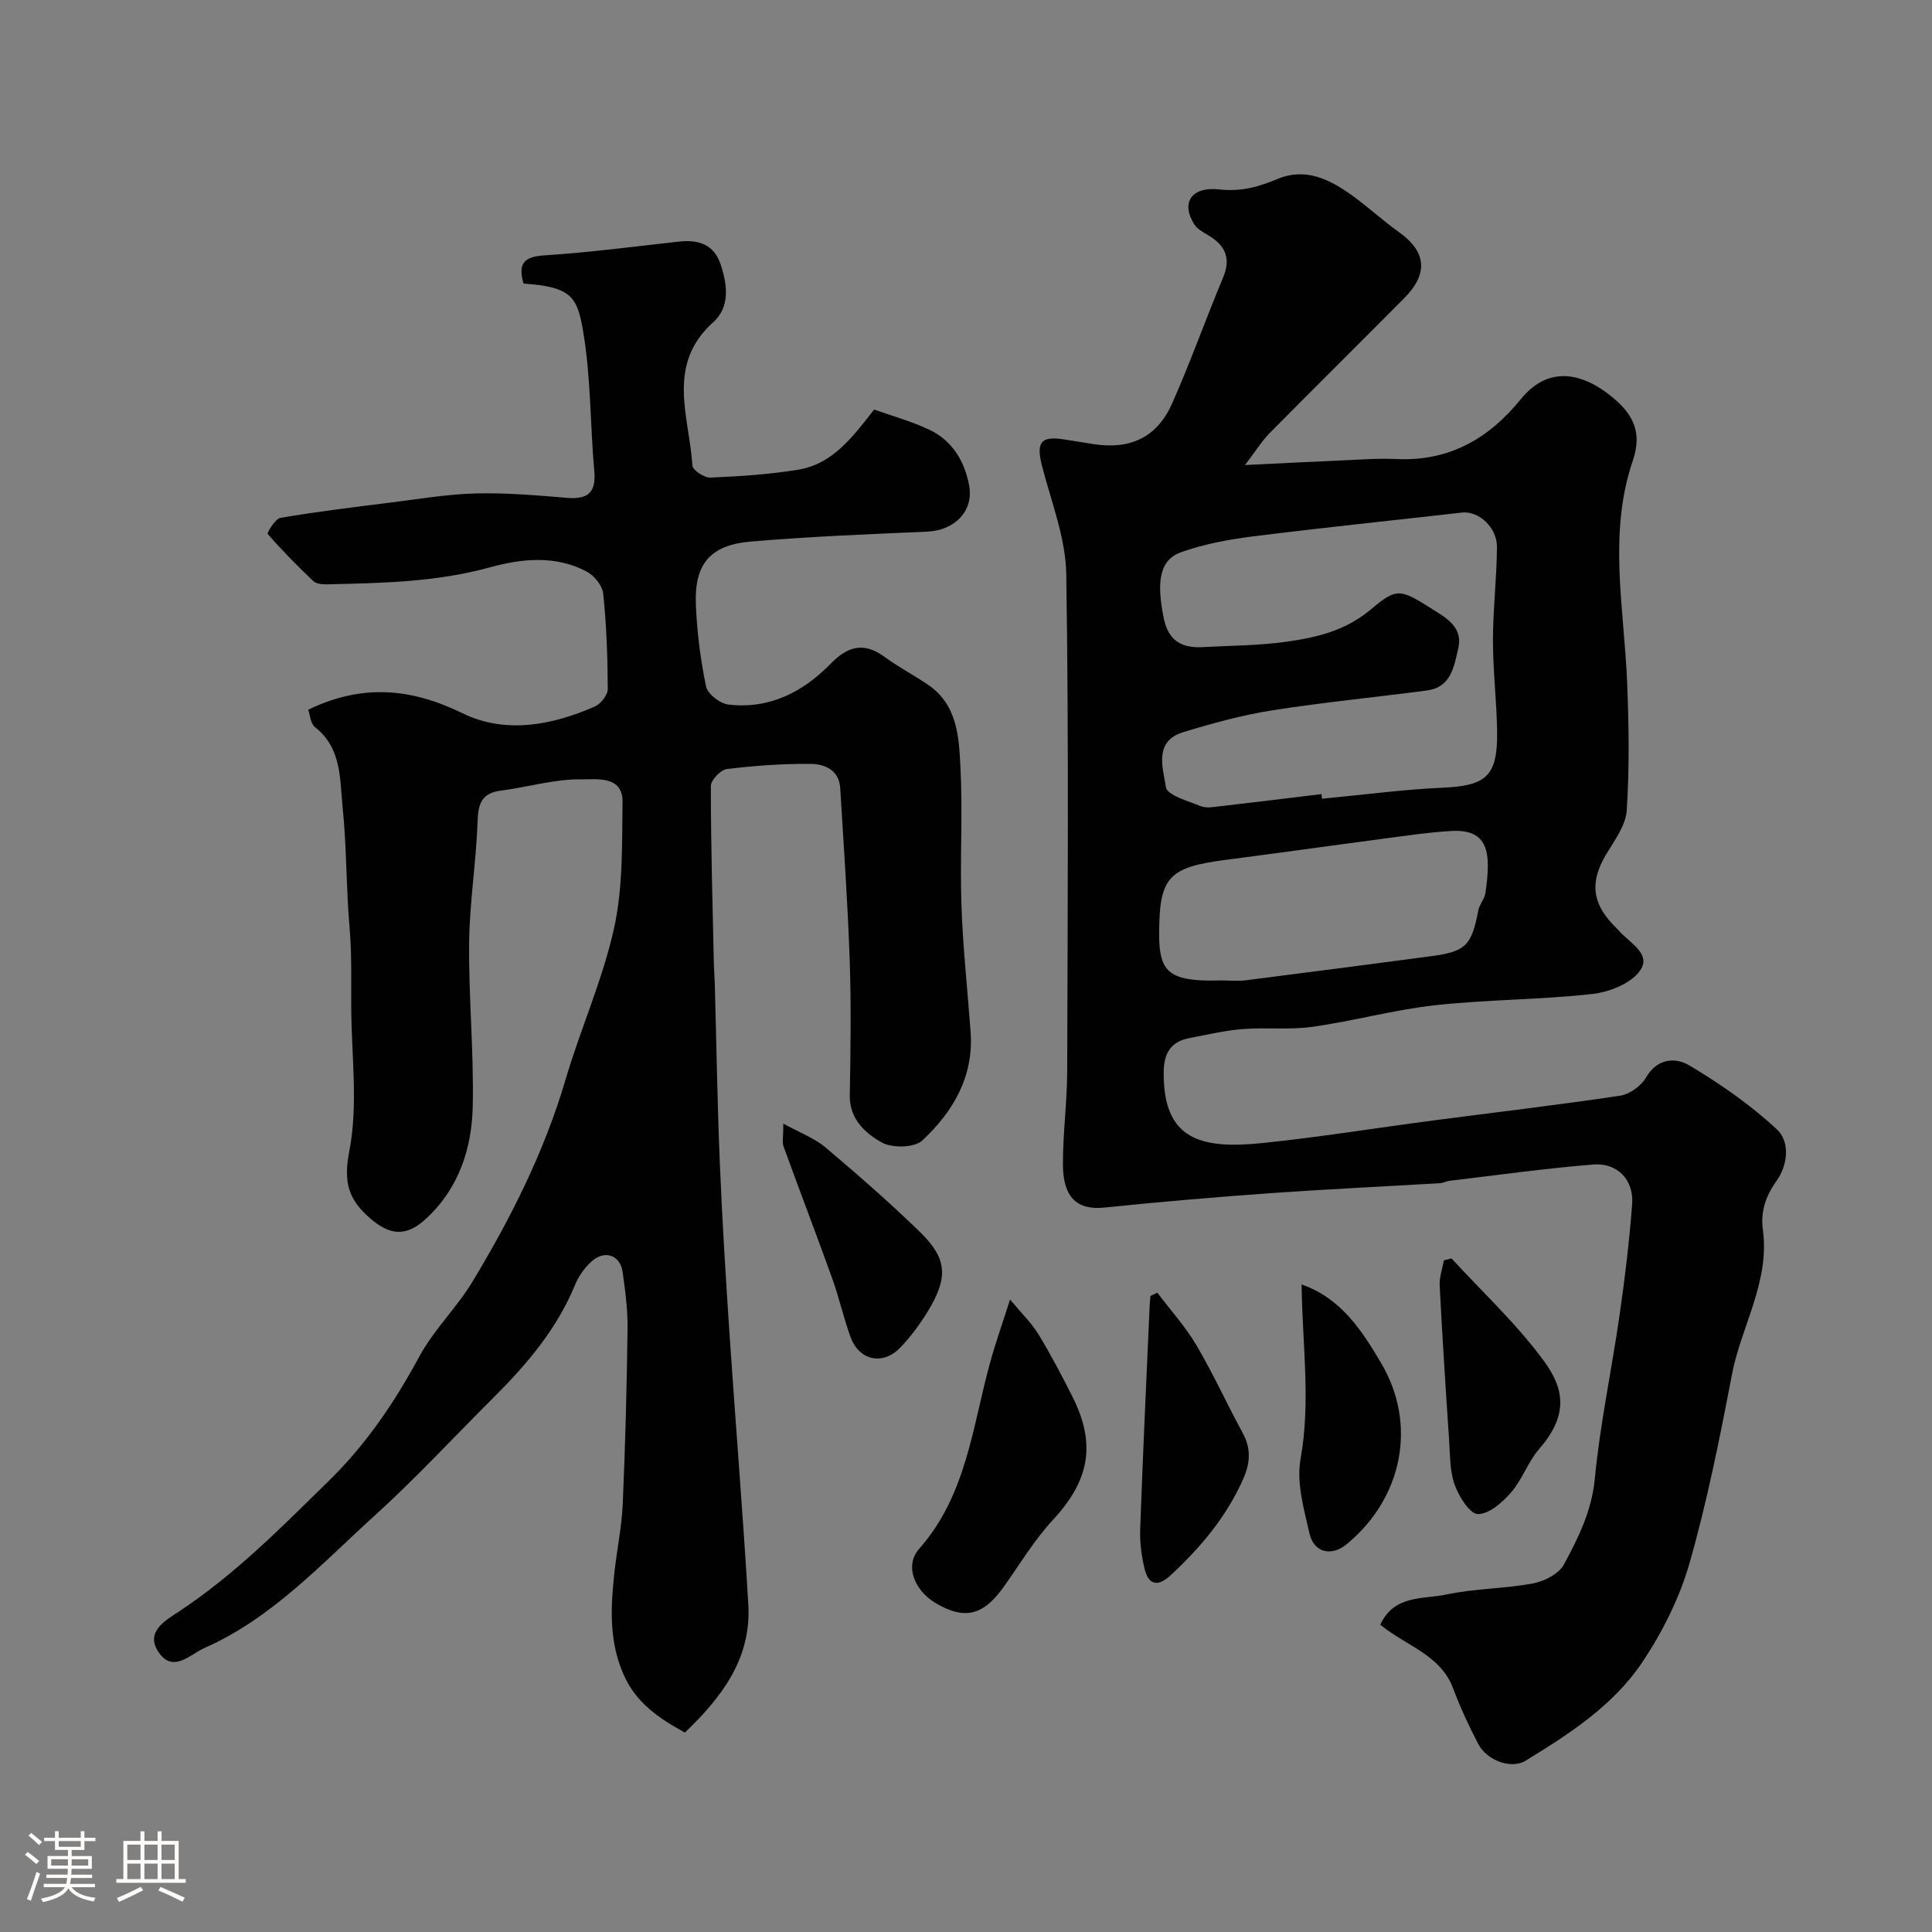 <svg enable-background="new 0 0 400 400" viewBox="0 0 400 400" xmlns="http://www.w3.org/2000/svg"><rect x="0" y="0" width="400" height="400" fill="#808080" stroke="none"/><path d="m5.17 384 .55-.58c.85.61 1.65 1.24 2.4 1.87l-.59.64c-.83-.73-1.62-1.38-2.36-1.93m1.22 9.53-.82-.34c.71-1.76 1.37-3.64 1.98-5.63.24.13.5.25.76.36-.6 1.67-1.24 3.54-1.92 5.61m-.5-13.5.57-.54c.56.44 1.31 1.06 2.26 1.87l-.64.64c-.68-.66-1.41-1.32-2.19-1.97m3.25.46h2.24v-1.36h.77v1.36h4.57v-1.36h.76v1.36h2.28v.69h-2.28v1.84h-2.64v1.26h4.18v2.64h-4.21c0 .45-.02.86-.05 1.21h4.32v.69h-4.38c-.04.34-.1.75-.19 1.22h5.15v.69h-4.82c.87 1.19 2.51 1.92 4.93 2.19-.17.31-.3.57-.37.76-2.77-.49-4.52-1.41-5.26-2.76-.56 1.26-2.3 2.23-5.24 2.9-.12-.24-.26-.48-.43-.72 2.73-.55 4.38-1.34 4.96-2.38h-4.38v-.69h4.65c.1-.38.17-.79.21-1.22h-4.32v-.69h4.4c.03-.34.05-.75.05-1.21h-4.2v-2.64h4.23v-1.26h-2.69v-1.84h-2.24zm1.46 4.46v1.29h3.45c.01-.4.02-.57.01-.53v-.32-.45h-3.46zm1.55-2.59h4.57v-1.19h-4.57zm6.11 2.59h-3.42v.77c-.01.19-.01.37-.02.53h3.44v-1.29z" fill="#fcfbfa"/><path d="m32.63 379.16h.82v1.98h3.54v7.89h1.46v.78h-14.37v-.78h1.46v-7.89h3.54v-1.98h.82v1.98h2.73zm-3.49 11.48.5.73c-1.61.82-3.28 1.63-5 2.41-.13-.27-.28-.55-.44-.82 1.75-.72 3.4-1.49 4.94-2.32m-2.78-5.55h2.73v-3.18h-2.73zm0 3.95h2.73v-3.2h-2.73zm3.54-3.95h2.73v-3.18h-2.73zm0 3.95h2.73v-3.2h-2.73zm7.89 4.68c-1.84-.92-3.51-1.7-5.02-2.32l.45-.73c1.89.8 3.57 1.55 5.04 2.23zm-1.62-11.81h-2.73v3.18h2.73zm-2.73 7.13h2.73v-3.2h-2.73z" fill="#fcfbfa"/><g fill="#010102"><path d="m285.77 336.38c2.89-6.26 8.88-5.23 13.6-6.24 5.9-1.26 12.07-1.2 18.02-2.31 2.35-.44 5.35-1.98 6.4-3.91 2.99-5.53 5.76-11.1 6.4-17.77 1.09-11.35 3.5-22.58 5.13-33.89 1.1-7.62 2.02-15.27 2.6-22.94.38-5-3.02-8.62-8.05-8.22-9.95.8-19.85 2.2-29.77 3.37-.64.08-1.26.45-1.9.49-11.7.7-23.4 1.24-35.09 2.07-11.48.82-22.94 1.79-34.39 2.98-5.6.58-8.62-1.94-8.65-8.86-.03-6.43.86-12.87.88-19.3.1-34.32.34-68.65-.19-102.96-.12-7.47-3.08-14.93-5-22.33-1.27-4.92-.33-6.33 4.44-5.6 2.1.32 4.19.68 6.28 1 7.52 1.15 13.06-1.4 16.17-8.38 3.82-8.57 6.94-17.44 10.57-26.1 1.66-3.94.53-6.56-2.87-8.65-1.1-.68-2.41-1.32-3.06-2.34-2.83-4.4-.74-7.93 5.19-7.27 4.51.5 8.12-.54 12.03-2.17 5.82-2.43 10.81.1 15.42 3.41 3.32 2.38 6.34 5.19 9.67 7.57 5.71 4.07 6.2 8.59 1.12 13.71-9.27 9.34-18.63 18.6-27.88 27.96-1.55 1.57-2.73 3.5-5.08 6.58 7.52-.36 13.53-.68 19.54-.93 3.98-.17 7.97-.49 11.93-.31 10.84.49 19.04-4.25 25.65-12.41 5.05-6.23 11.67-6.28 18.8-.51 4.4 3.56 6.39 7.34 4.39 13.21-5.17 15.12-1.82 30.56-1.19 45.91.36 8.84.49 17.72-.08 26.53-.2 3.14-2.55 6.25-4.29 9.16-3.29 5.53-2.97 9.87 1.49 14.55.34.36.73.69 1.05 1.07 2.13 2.56 6.91 4.82 4.56 8.32-1.81 2.7-6.37 4.53-9.91 4.92-10.8 1.21-21.75 1.14-32.55 2.33-8.53.94-16.9 3.27-25.42 4.47-4.74.67-9.64.09-14.44.47-3.7.29-7.36 1.17-11.02 1.86-3.86.73-5.3 3.11-5.34 7.03-.13 14 7.6 16.05 20.61 14.69 11.71-1.22 23.35-3.1 35.02-4.64 12.96-1.7 25.95-3.21 38.87-5.15 1.98-.3 4.36-2.02 5.37-3.77 2.35-4.07 6.17-4.16 8.94-2.51 6.42 3.83 12.69 8.17 18.14 13.25 2.77 2.58 2.3 7.37-.11 10.74-2.25 3.14-3.29 6.36-2.78 10.1 1.45 10.77-4.51 19.95-6.43 30.01-2.5 13.1-5.12 26.22-8.78 39.02-2.06 7.19-5.59 14.23-9.77 20.47-6 8.95-15.09 14.83-24.19 20.4-2.87 1.76-7.95-.01-9.77-3.5-1.95-3.72-3.72-7.57-5.2-11.5-2.59-6.95-9.63-8.73-15.08-13.18zm-12.17-171.97c.04.32.07.64.11.96 8.35-.79 16.69-1.91 25.07-2.29 8.93-.4 11.31-2.4 11.18-11.64-.09-6.27-.86-12.53-.86-18.8 0-6.46.78-12.91.83-19.37.03-4.13-3.84-7.54-7.25-7.15-14.46 1.65-28.94 3.13-43.39 4.95-4.97.63-10.01 1.58-14.71 3.24-4.5 1.59-5.19 6.02-3.64 13.67.94 4.67 3.73 6.25 8.07 6 5.76-.32 11.58-.31 17.28-1.11 6.27-.87 12.3-2.28 17.54-6.7 5.7-4.8 6.09-4.2 13.78.61 2.96 1.85 5.15 3.84 4.31 7.44-.87 3.74-1.46 8.06-6.46 8.73-10.7 1.42-21.46 2.44-32.12 4.13-6.21.98-12.34 2.67-18.37 4.51-6.18 1.89-4.17 7.48-3.58 11.39.25 1.66 4.59 2.86 7.22 3.93 1.14.46 2.65.17 3.96.02 7.01-.8 14.02-1.67 21.03-2.52zm-20.66 38.58c1.66 0 3.35.18 4.98-.03 12.79-1.62 25.58-3.3 38.36-4.99 7.19-.95 8.41-2.21 9.79-9.5.24-1.24 1.29-2.34 1.47-3.58 1.22-8.39.69-13.31-7.15-12.84-4.93.3-9.84 1.05-14.75 1.7-10.5 1.38-20.98 2.87-31.48 4.22-12.38 1.59-14.19 3.55-14.17 15.75.01 6.93 1.95 8.95 8.95 9.26 1.33.07 2.67.02 4 .01z"/><path d="m63.81 146.94c11.11-5.38 21.24-4.5 31.9.71 8.91 4.36 18.51 2.54 27.46-1.38 1.22-.54 2.67-2.39 2.66-3.62-.03-6.59-.26-13.2-.94-19.74-.17-1.66-1.86-3.74-3.42-4.57-6.47-3.45-13.56-2.67-20.11-.86-11.12 3.06-22.4 3.24-33.73 3.5-.93.02-2.17-.11-2.77-.68-3.28-3.12-6.47-6.34-9.43-9.75-.2-.23 1.55-3.15 2.65-3.34 7.58-1.28 15.22-2.22 22.86-3.17 5.86-.73 11.72-1.73 17.6-1.88 6.25-.16 12.54.39 18.79.91 4.29.36 6.12-.98 5.71-5.53-.86-9.68-.69-19.52-2.33-29.05-1.19-6.97-2.34-9.1-12.32-9.78-1.09-3.81-.26-5.56 4.3-5.84 9.3-.59 18.57-1.82 27.84-2.85 4.05-.45 7.3.55 8.68 4.74 1.38 4.21 1.99 8.78-1.57 11.98-9.8 8.8-4.93 19.53-4.28 29.66.06.95 2.46 2.53 3.72 2.48 6.05-.26 12.14-.65 18.12-1.62 7.14-1.16 11.25-6.66 15.78-12.47 3.68 1.32 7.72 2.43 11.45 4.19 4.73 2.23 7.28 6.54 8.21 11.47 1.02 5.41-3.03 9.37-8.68 9.62-12.2.54-24.41 1.01-36.57 2.06-8.36.72-11.64 4.66-11.32 12.97.22 5.7.95 11.44 2.11 17.02.32 1.56 2.9 3.55 4.63 3.75 8.41 1 15.4-2.55 21.1-8.39 3.61-3.71 6.93-4.64 11.27-1.45 2.89 2.12 6.11 3.78 9.06 5.81 6.05 4.18 6.3 10.9 6.62 17.15.48 9.48-.13 19 .2 28.49.3 8.71 1.25 17.4 1.89 26.11.69 9.28-3.62 16.59-9.99 22.53-1.64 1.53-6.3 1.62-8.44.4-3.38-1.92-6.67-4.84-6.58-9.76.16-9.33.3-18.67-.02-28-.41-11.87-1.24-23.72-1.96-35.58-.23-3.8-3.26-5.01-6.21-5.03-5.76-.04-11.55.37-17.26 1.07-1.28.16-3.32 2.29-3.32 3.51.01 12.31.36 24.62.63 36.93.03 1.32.15 2.65.19 3.97.34 12.43.53 24.87 1.05 37.3.48 11.71 1.21 23.41 1.99 35.1 1.25 18.74 2.81 37.46 3.9 56.21.65 11.12-5.5 19.18-13.14 26.47-5.36-2.96-10.12-6.1-12.74-12.14-3.01-6.95-2.61-13.9-1.84-21.01.51-4.72 1.51-9.4 1.72-14.12.53-12.09.84-24.2 1-36.3.05-3.92-.47-7.88-1.02-11.78-.5-3.54-3.75-4.65-6.46-2.17-1.41 1.29-2.65 3-3.37 4.77-3.76 9.19-10 16.52-16.91 23.4-8.2 8.16-16.06 16.69-24.62 24.45-11.04 10-21.23 21.22-35.22 27.39-2.96 1.31-6.46 5.26-9.46.92-2.91-4.21 1.33-6.6 4.1-8.42 11.68-7.7 21.38-17.56 31.29-27.29 7.68-7.54 13.49-16.18 18.57-25.58 3-5.55 7.77-10.12 11.04-15.55 7.94-13.17 14.83-26.85 19.21-41.73 3.11-10.55 7.7-20.72 10.06-31.4 1.86-8.43 1.63-17.38 1.75-26.11.08-5.54-5.54-4.64-8.31-4.69-5.61-.11-11.23 1.61-16.88 2.34-3.96.51-4.7 2.67-4.82 6.35-.28 8.37-1.66 16.72-1.75 25.09-.12 11.26.98 22.54.75 33.8-.18 8.8-2.84 17.06-9.64 23.36-4.09 3.79-7.44 3.55-11.57-.02-4.49-3.88-5.62-7.38-4.35-13.93 1.87-9.64.43-19.91.4-29.92-.01-3.91.04-7.81-.07-11.72-.09-3.08-.43-6.15-.6-9.23-.37-6.76-.42-13.55-1.11-20.28-.6-5.89-.16-12.27-5.71-16.63-.94-.72-1.02-2.51-1.42-3.62z"/><path d="m209.12 269.06c2.43 2.92 4.44 4.84 5.85 7.14 2.54 4.18 4.82 8.52 7.03 12.89 5.02 9.92 3.54 17.43-3.97 25.55-3.85 4.16-6.84 9.12-10.13 13.78-4.27 6.05-8.16 7.05-14.16 3.5-4.44-2.63-6.5-7.79-3.45-11.24 9.86-11.14 11.03-25.38 14.75-38.74 1.06-3.88 2.42-7.68 4.08-12.88z"/><path d="m269.48 265.93c8.26 2.9 12.52 9.61 16.49 16.32 7.5 12.7 4.41 27.95-7.18 37.48-3.1 2.55-6.74 1.77-7.66-2.2-1.16-5.05-2.74-10.53-1.87-15.42 2.15-11.96.37-23.73.22-36.18z"/><path d="m300.52 260.54c6.45 7.03 13.54 13.6 19.14 21.25 4.14 5.66 5.19 11.11-.97 18.17-2.32 2.66-3.49 6.33-5.81 9-1.8 2.08-4.58 4.54-6.9 4.51-1.68-.02-3.92-3.62-4.79-6.03-1.03-2.83-.96-6.1-1.16-9.19-.72-10.69-1.41-21.38-1.96-32.07-.09-1.73.56-3.49.87-5.24.52-.13 1.05-.26 1.58-.4z"/><path d="m239.6 267.63c2.73 3.6 5.81 6.99 8.09 10.86 3.48 5.89 6.31 12.16 9.59 18.17 1.8 3.3 1.57 6.27.06 9.66-3.5 7.84-8.86 14.16-15.06 19.9-2.46 2.28-4.47 2.01-5.28-1.32-.65-2.67-1.03-5.49-.94-8.23.55-15.35 1.27-30.69 1.95-46.03.03-.77.12-1.55.18-2.32.47-.22.94-.46 1.41-.69z"/><path d="m162.18 232.63c3.63 2 6.52 3.06 8.72 4.92 6.68 5.65 13.28 11.41 19.55 17.5 5.71 5.54 5.91 9.47 1.6 16.52-1.61 2.63-3.5 5.17-5.62 7.4-3.62 3.79-8.55 2.75-10.34-2.16-1.44-3.96-2.35-8.11-3.77-12.07-3.29-9.15-6.77-18.23-10.09-27.37-.32-.84-.05-1.9-.05-4.74z"/></g></svg>